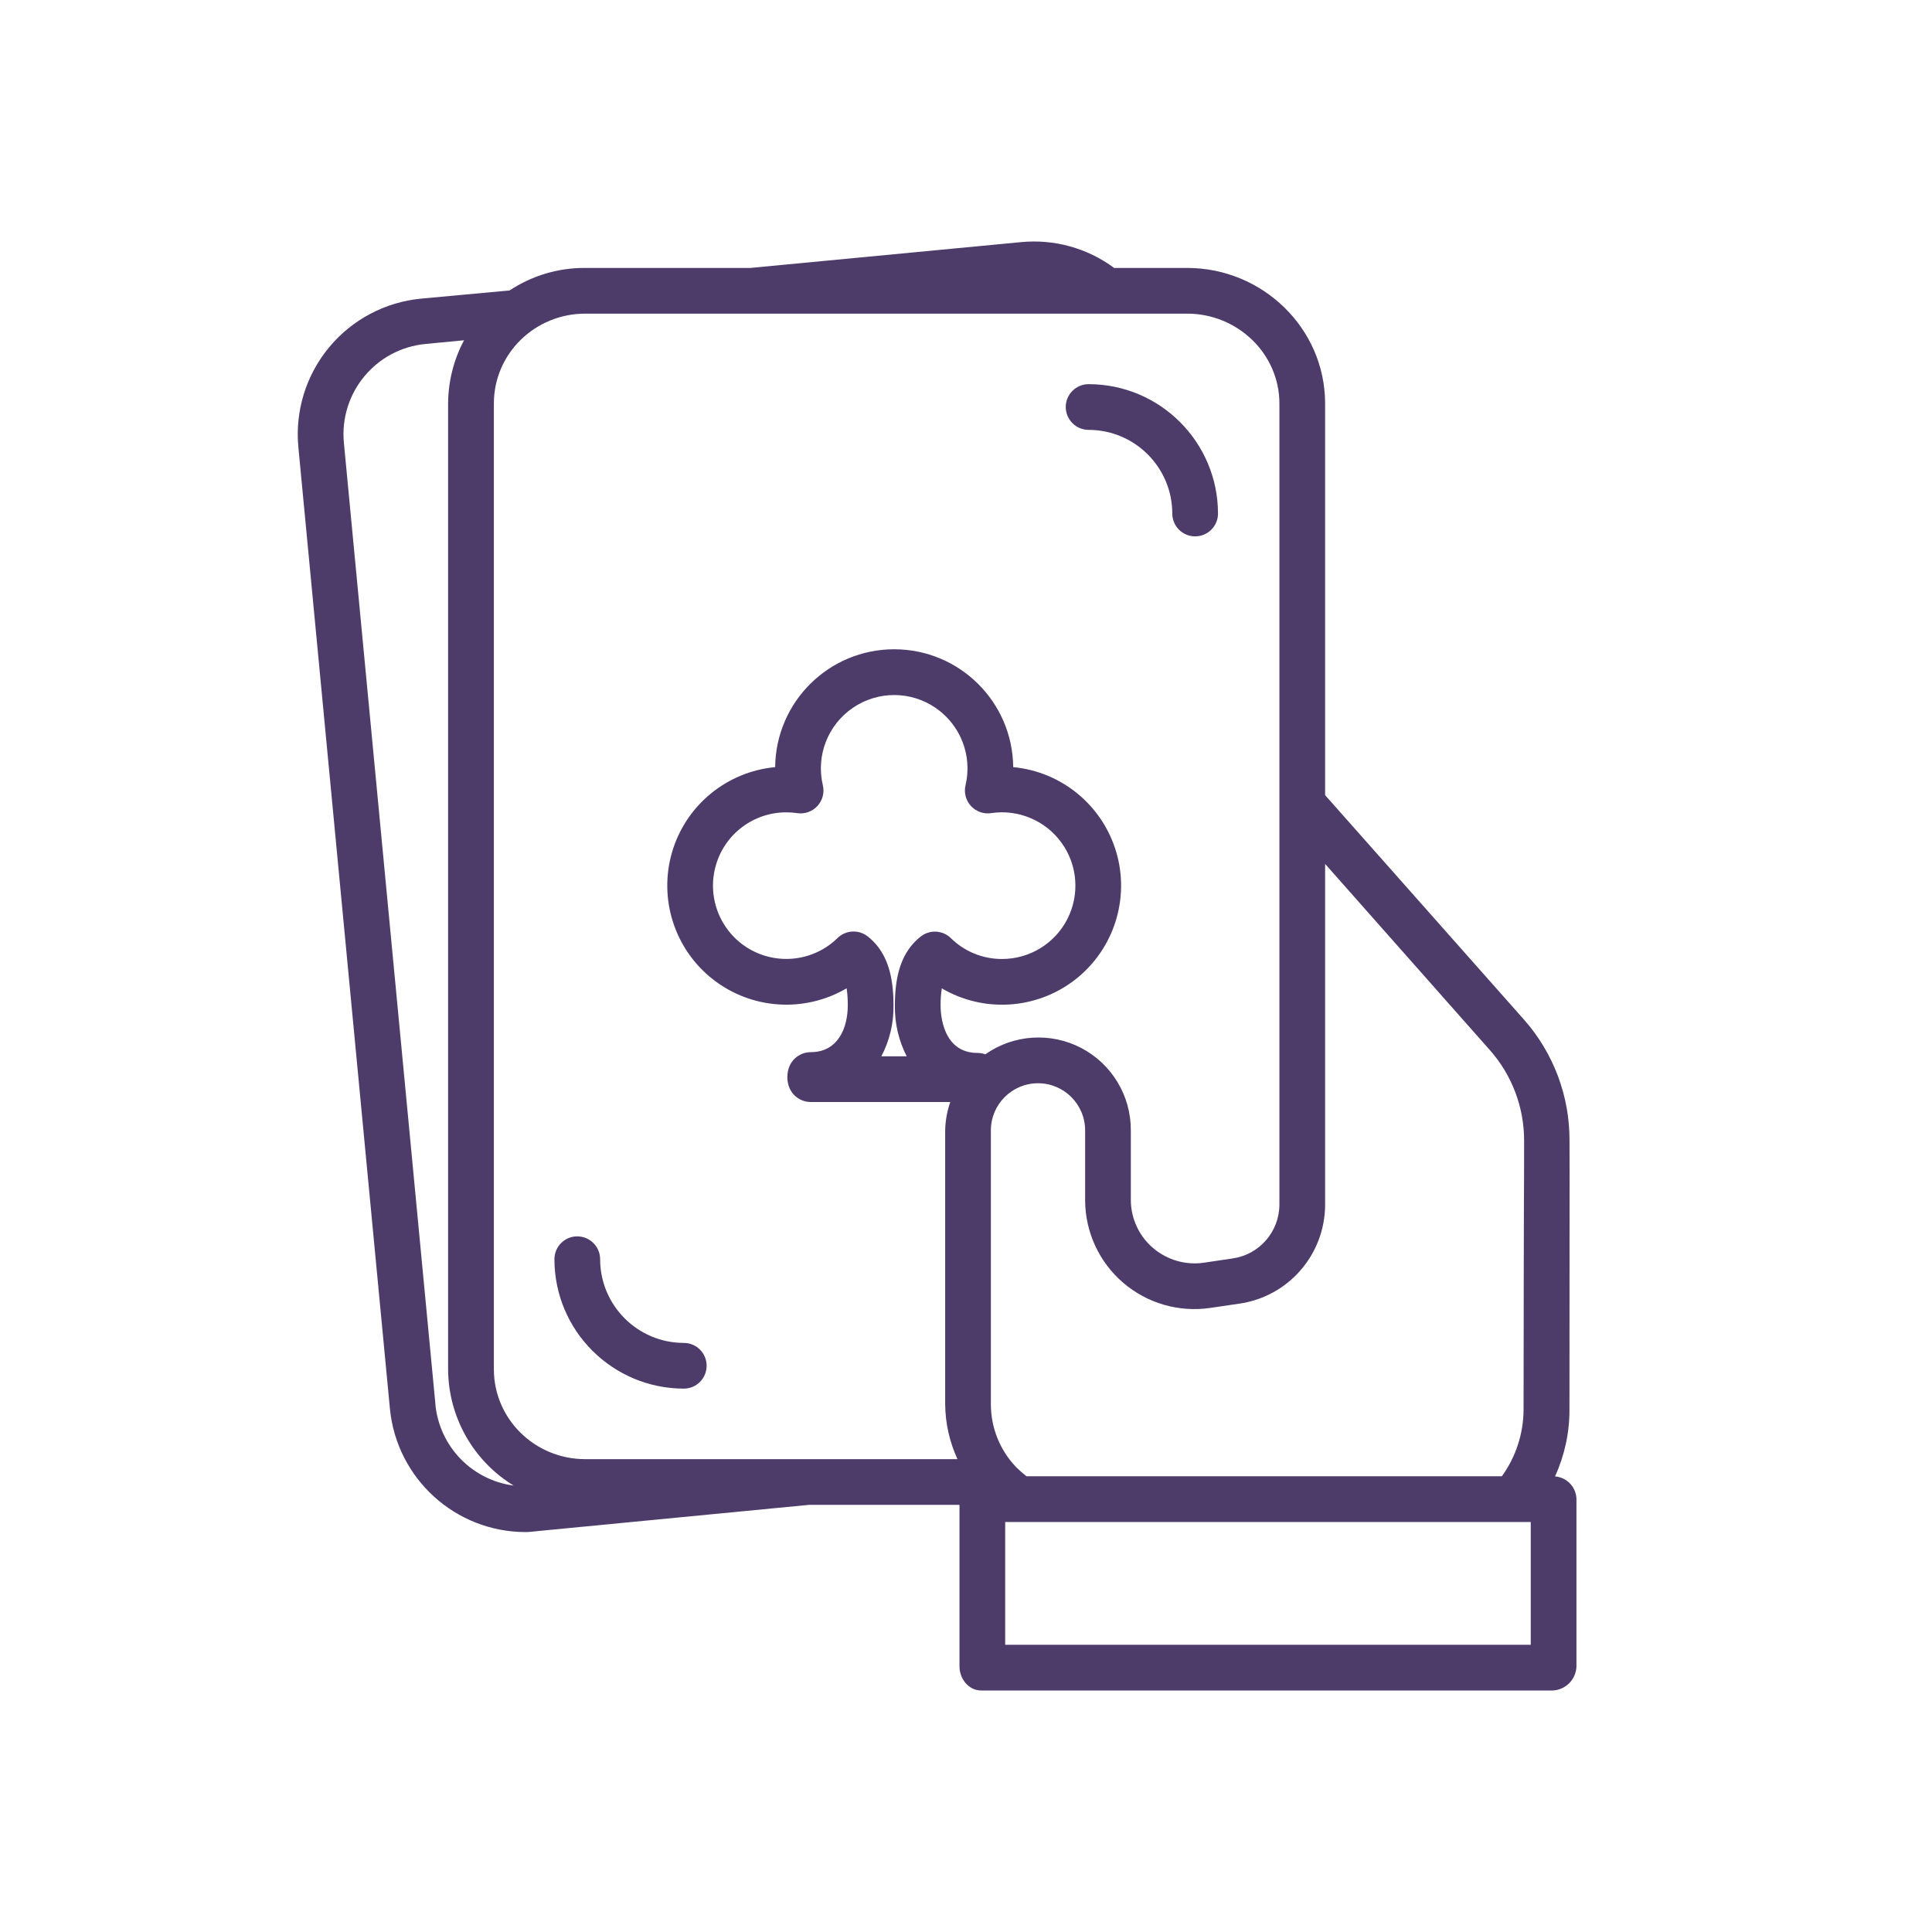 <svg width="32" height="32" viewBox="0 0 32 32" fill="none" xmlns="http://www.w3.org/2000/svg">
<g clip-path="url(#clip0_633_4045)">
<path d="M18.031 7.12C18.796 7.121 19.416 7.741 19.417 8.506C19.417 8.715 19.586 8.884 19.795 8.884C20.004 8.884 20.174 8.715 20.174 8.506C20.172 7.323 19.214 6.364 18.031 6.363C17.822 6.363 17.652 6.532 17.652 6.741C17.652 6.95 17.822 7.12 18.031 7.12Z" fill="#4D3C6A"/>
<path d="M11.326 23C11.535 23 11.704 22.83 11.704 22.621C11.704 22.412 11.535 22.243 11.326 22.243C10.561 22.242 9.941 21.622 9.94 20.857C9.94 20.648 9.77 20.478 9.561 20.478C9.352 20.478 9.183 20.648 9.183 20.857C9.184 22.04 10.143 22.998 11.326 23Z" fill="#4D3C6A"/>
<path d="M16.253 28H25.716C25.933 27.991 26.105 27.816 26.111 27.599V24.831C26.108 24.633 25.953 24.469 25.756 24.454C25.914 24.108 25.996 23.732 25.995 23.352C25.997 21.17 25.997 20.371 25.997 19.939C25.999 19.541 25.997 19.455 25.996 18.892C25.999 18.154 25.731 17.442 25.243 16.889L21.948 13.17V6.684C21.948 5.438 20.911 4.438 19.665 4.438H18.454C18.009 4.108 17.457 3.956 16.905 4.011L12.427 4.438H9.692C9.247 4.435 8.811 4.565 8.44 4.811L6.978 4.946C6.381 5.002 5.831 5.293 5.449 5.755C5.067 6.217 4.885 6.812 4.942 7.408L6.458 23.33C6.569 24.488 7.54 25.374 8.704 25.376C8.776 25.376 8.849 25.365 8.922 25.358L13.401 24.925H15.892V27.599C15.892 27.808 16.044 28 16.253 28ZM25.354 27.243H16.649V25.209H25.354V27.243ZM24.676 17.392C25.043 17.806 25.245 18.34 25.244 18.894C25.245 19.455 25.242 19.541 25.241 19.937C25.24 20.369 25.237 21.168 25.235 23.35C25.233 23.746 25.107 24.131 24.876 24.451H17.002C16.943 24.406 16.887 24.357 16.834 24.304C16.563 24.024 16.412 23.649 16.412 23.259V18.723C16.412 18.292 16.762 17.942 17.193 17.942C17.624 17.942 17.973 18.292 17.973 18.723V19.885C17.976 20.409 18.206 20.906 18.604 21.247C19.002 21.588 19.529 21.74 20.047 21.663L20.524 21.593C21.34 21.477 21.946 20.779 21.948 19.955V14.309L24.676 17.392ZM9.692 5.195H19.665C20.494 5.195 21.191 5.855 21.191 6.684V19.955C21.188 20.403 20.857 20.782 20.414 20.844L19.943 20.914C19.641 20.959 19.334 20.871 19.101 20.673C18.869 20.477 18.734 20.189 18.73 19.885V18.723C18.733 18.15 18.416 17.624 17.909 17.358C17.401 17.093 16.788 17.133 16.32 17.463C16.279 17.448 16.235 17.44 16.192 17.44C15.608 17.44 15.579 16.788 15.579 16.657C15.578 16.561 15.585 16.465 15.599 16.37C16.296 16.779 17.172 16.721 17.809 16.225C18.446 15.728 18.716 14.892 18.49 14.117C18.263 13.341 17.586 12.782 16.782 12.706C16.771 11.625 15.892 10.754 14.81 10.754C13.729 10.754 12.85 11.625 12.839 12.706C12.034 12.782 11.357 13.341 11.131 14.116C10.905 14.892 11.175 15.728 11.812 16.224C12.45 16.721 13.326 16.778 14.023 16.369C14.036 16.462 14.043 16.556 14.042 16.65C14.042 17.026 13.88 17.427 13.428 17.427C13.24 17.427 13.041 17.571 13.041 17.84C13.041 18.108 13.24 18.253 13.428 18.253H15.739C15.687 18.405 15.658 18.563 15.655 18.723V23.259C15.658 23.573 15.727 23.883 15.859 24.168H9.692C8.863 24.168 8.18 23.507 8.18 22.678V6.684C8.18 5.855 8.863 5.195 9.692 5.195ZM15.018 17.496H14.598C14.735 17.235 14.804 16.945 14.799 16.65C14.799 16.219 14.718 15.912 14.545 15.685C14.494 15.618 14.434 15.558 14.368 15.507C14.218 15.392 14.007 15.405 13.872 15.537C13.481 15.92 12.881 15.993 12.408 15.716C11.936 15.438 11.708 14.879 11.852 14.35C11.995 13.821 12.476 13.454 13.024 13.455C13.084 13.455 13.145 13.459 13.204 13.468C13.329 13.487 13.454 13.442 13.539 13.35C13.624 13.257 13.658 13.129 13.629 13.007C13.513 12.518 13.71 12.009 14.124 11.725C14.538 11.441 15.083 11.441 15.497 11.725C15.911 12.009 16.108 12.518 15.992 13.007C15.963 13.129 15.997 13.257 16.082 13.35C16.167 13.442 16.292 13.487 16.417 13.468C16.867 13.4 17.318 13.591 17.584 13.961C17.85 14.331 17.886 14.818 17.678 15.224C17.47 15.629 17.053 15.884 16.597 15.884C16.28 15.885 15.975 15.761 15.749 15.538C15.614 15.407 15.403 15.394 15.254 15.509C15.187 15.56 15.127 15.621 15.076 15.688C14.903 15.916 14.822 16.224 14.822 16.657C14.818 16.949 14.885 17.237 15.018 17.496ZM7.212 23.258L5.696 7.336C5.617 6.509 6.223 5.775 7.049 5.697L7.686 5.636C7.514 5.959 7.424 6.318 7.422 6.684V22.678C7.425 23.466 7.836 24.196 8.508 24.606C7.814 24.514 7.276 23.954 7.211 23.258H7.212Z" fill="#4D3C6A"/>
</g>
<defs>
<clipPath id="clip0_633_4045">
<rect width="24" height="24" fill="white" transform="translate(3.5 4)"/>
</clipPath>
</defs>
</svg>
